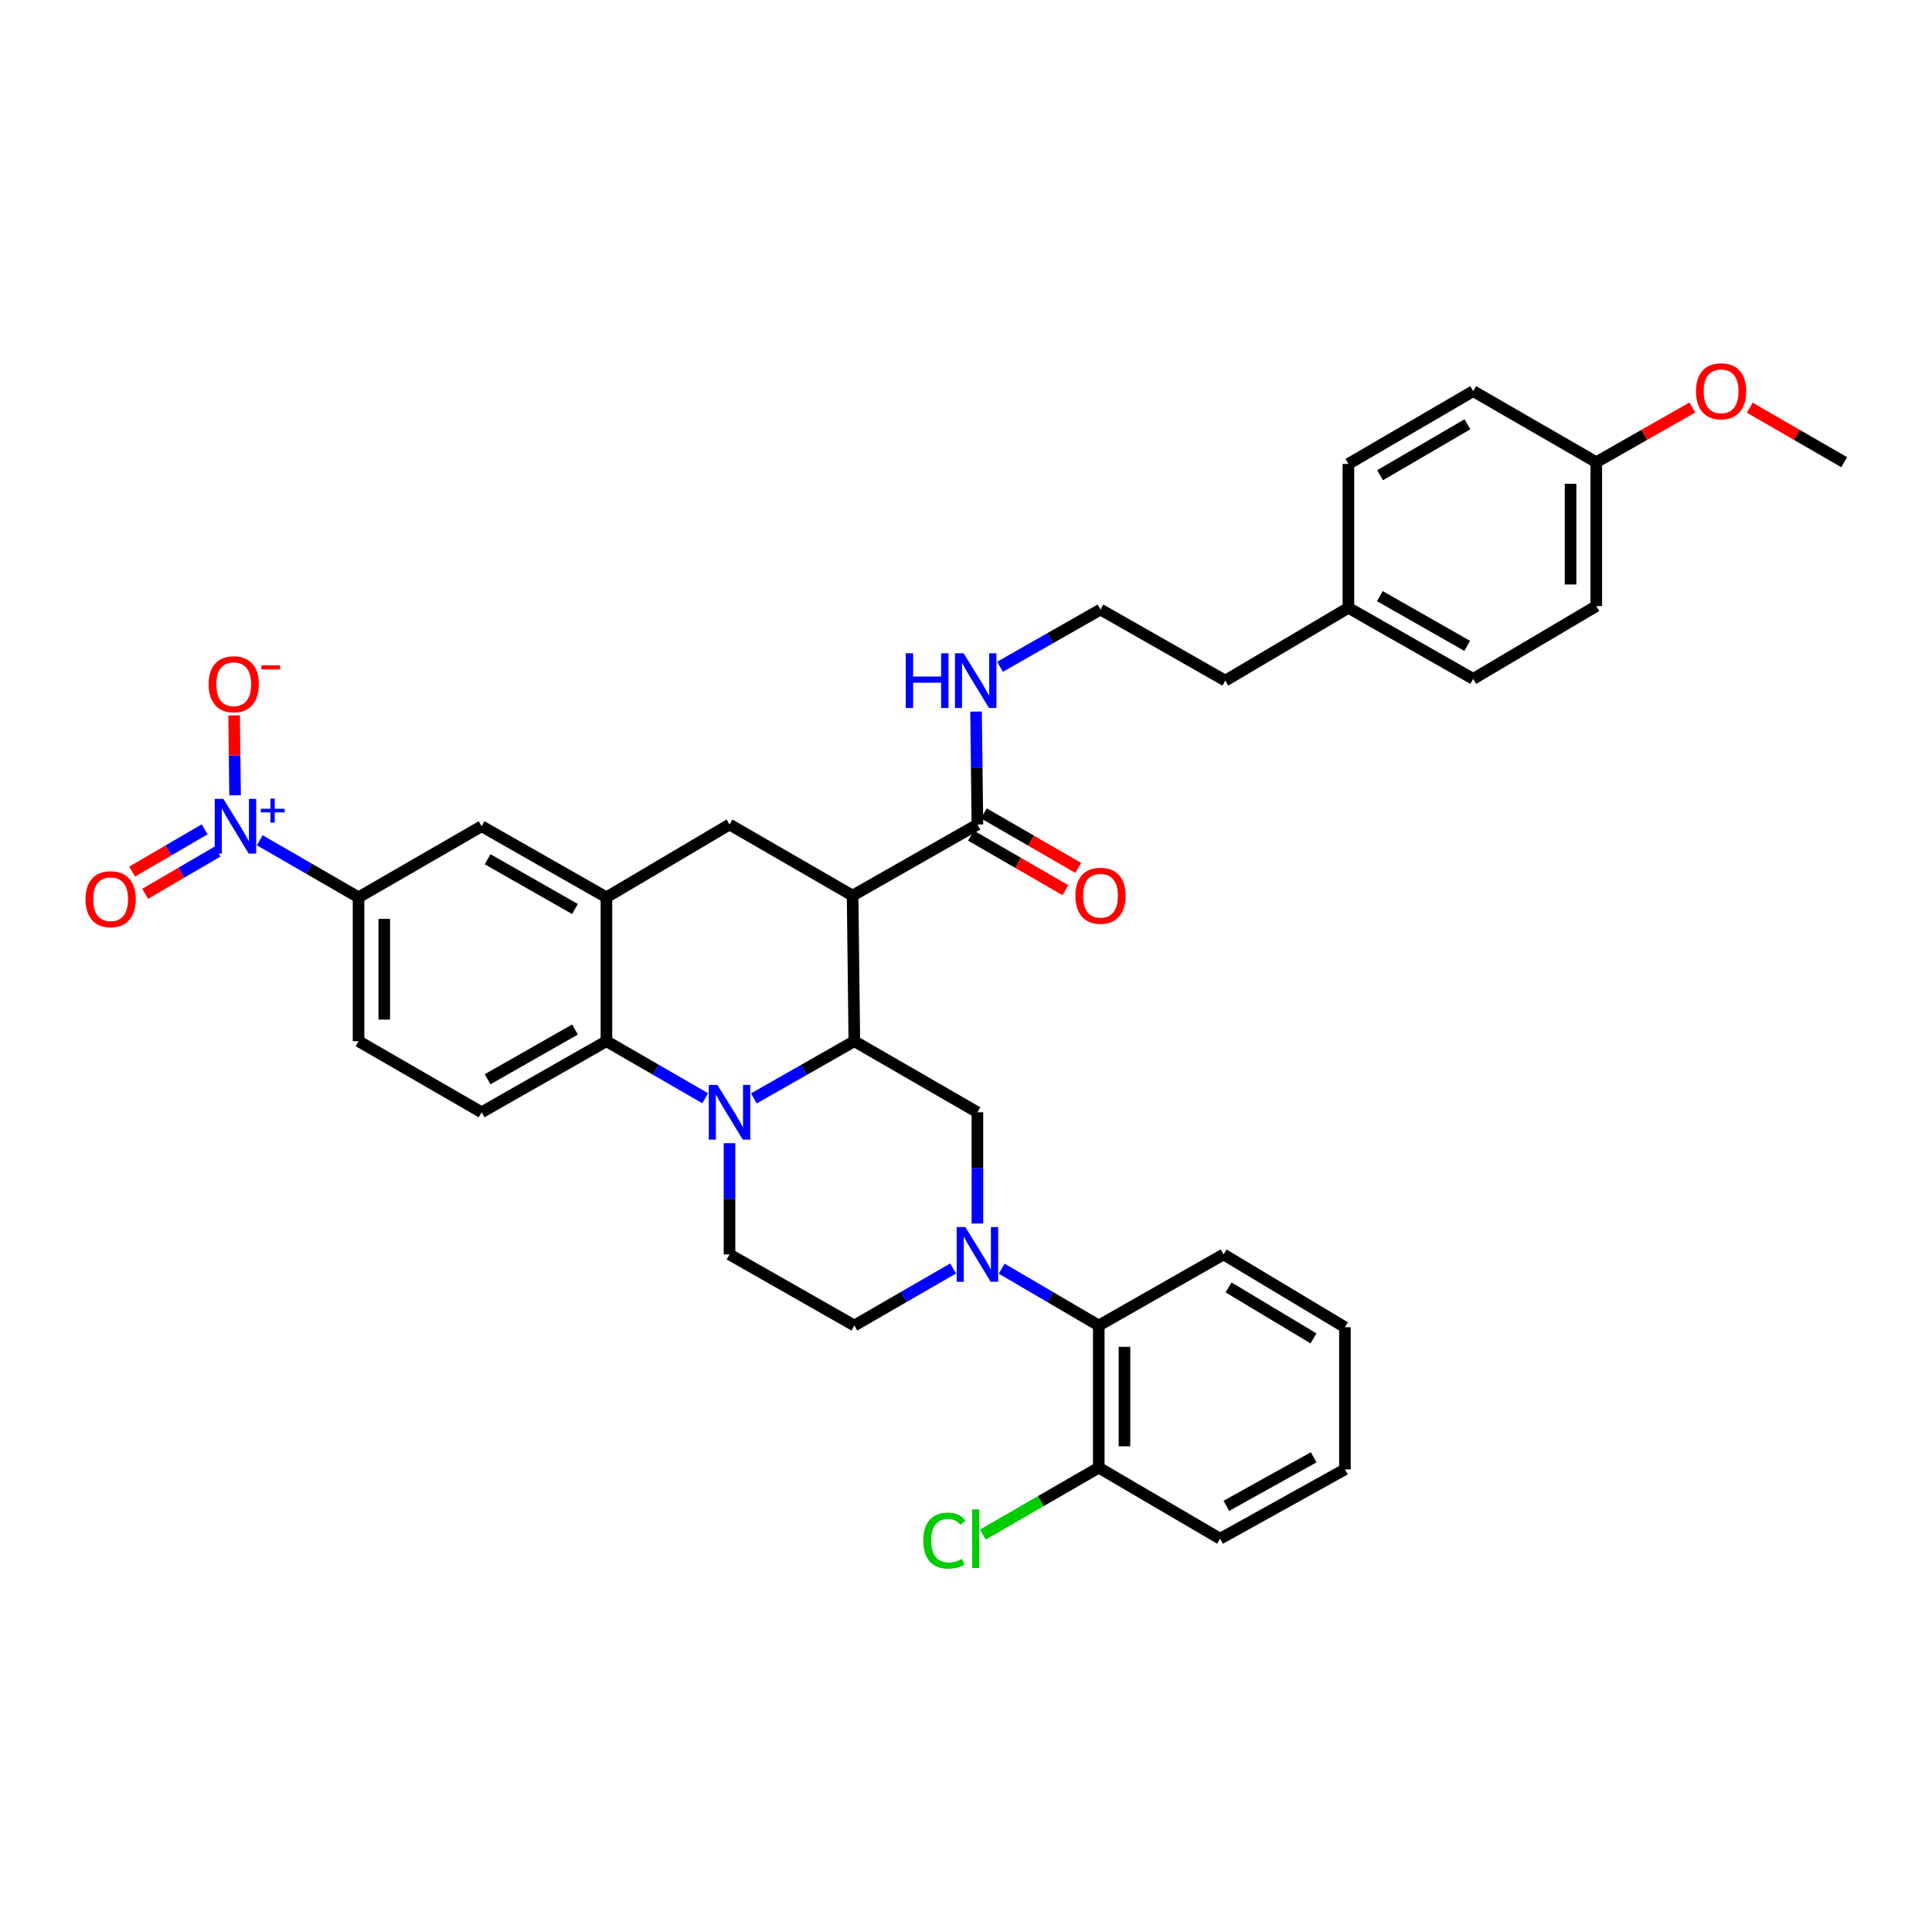 <?xml version='1.0' encoding='iso-8859-1'?>
<svg version='1.1' baseProfile='full'
              xmlns='http://www.w3.org/2000/svg'
                      xmlns:rdkit='http://www.rdkit.org/xml'
                      xmlns:xlink='http://www.w3.org/1999/xlink'
                  xml:space='preserve'
width='1000px' height='1000px' viewBox='0 0 1000 1000'>
<!-- END OF HEADER -->
<rect style='opacity:1.0;fill:#FFFFFF;stroke:none' width='1000' height='1000' x='0' y='0'> </rect>
<path class='bond-0' d='M 185.583,464.451 L 160.018,449.688' style='fill:none;fill-rule:evenodd;stroke:#000000;stroke-width:6px;stroke-linecap:butt;stroke-linejoin:miter;stroke-opacity:1' />
<path class='bond-0' d='M 160.018,449.688 L 134.454,434.924' style='fill:none;fill-rule:evenodd;stroke:#0000FF;stroke-width:6px;stroke-linecap:butt;stroke-linejoin:miter;stroke-opacity:1' />
<path class='bond-1' d='M 185.583,464.451 L 185.583,538.922' style='fill:none;fill-rule:evenodd;stroke:#000000;stroke-width:6px;stroke-linecap:butt;stroke-linejoin:miter;stroke-opacity:1' />
<path class='bond-1' d='M 198.897,475.622 L 198.897,527.752' style='fill:none;fill-rule:evenodd;stroke:#000000;stroke-width:6px;stroke-linecap:butt;stroke-linejoin:miter;stroke-opacity:1' />
<path class='bond-2' d='M 185.583,464.451 L 249.284,427.66' style='fill:none;fill-rule:evenodd;stroke:#000000;stroke-width:6px;stroke-linecap:butt;stroke-linejoin:miter;stroke-opacity:1' />
<path class='bond-3' d='M 185.583,538.922 L 249.284,575.714' style='fill:none;fill-rule:evenodd;stroke:#000000;stroke-width:6px;stroke-linecap:butt;stroke-linejoin:miter;stroke-opacity:1' />
<path class='bond-4' d='M 249.284,575.714 L 313.888,538.922' style='fill:none;fill-rule:evenodd;stroke:#000000;stroke-width:6px;stroke-linecap:butt;stroke-linejoin:miter;stroke-opacity:1' />
<path class='bond-4' d='M 252.386,558.625 L 297.608,532.871' style='fill:none;fill-rule:evenodd;stroke:#000000;stroke-width:6px;stroke-linecap:butt;stroke-linejoin:miter;stroke-opacity:1' />
<path class='bond-5' d='M 313.888,538.922 L 313.888,464.451' style='fill:none;fill-rule:evenodd;stroke:#000000;stroke-width:6px;stroke-linecap:butt;stroke-linejoin:miter;stroke-opacity:1' />
<path class='bond-6' d='M 313.888,538.922 L 339.452,553.686' style='fill:none;fill-rule:evenodd;stroke:#000000;stroke-width:6px;stroke-linecap:butt;stroke-linejoin:miter;stroke-opacity:1' />
<path class='bond-6' d='M 339.452,553.686 L 365.017,568.449' style='fill:none;fill-rule:evenodd;stroke:#0000FF;stroke-width:6px;stroke-linecap:butt;stroke-linejoin:miter;stroke-opacity:1' />
<path class='bond-7' d='M 313.888,464.451 L 249.284,427.66' style='fill:none;fill-rule:evenodd;stroke:#000000;stroke-width:6px;stroke-linecap:butt;stroke-linejoin:miter;stroke-opacity:1' />
<path class='bond-7' d='M 297.608,470.502 L 252.386,444.748' style='fill:none;fill-rule:evenodd;stroke:#000000;stroke-width:6px;stroke-linecap:butt;stroke-linejoin:miter;stroke-opacity:1' />
<path class='bond-8' d='M 313.888,464.451 L 377.596,426.765' style='fill:none;fill-rule:evenodd;stroke:#000000;stroke-width:6px;stroke-linecap:butt;stroke-linejoin:miter;stroke-opacity:1' />
<path class='bond-9' d='M 377.596,426.765 L 441.305,463.556' style='fill:none;fill-rule:evenodd;stroke:#000000;stroke-width:6px;stroke-linecap:butt;stroke-linejoin:miter;stroke-opacity:1' />
<path class='bond-10' d='M 377.596,591.713 L 377.596,620.501' style='fill:none;fill-rule:evenodd;stroke:#0000FF;stroke-width:6px;stroke-linecap:butt;stroke-linejoin:miter;stroke-opacity:1' />
<path class='bond-10' d='M 377.596,620.501 L 377.596,649.29' style='fill:none;fill-rule:evenodd;stroke:#000000;stroke-width:6px;stroke-linecap:butt;stroke-linejoin:miter;stroke-opacity:1' />
<path class='bond-11' d='M 390.195,568.539 L 416.197,553.731' style='fill:none;fill-rule:evenodd;stroke:#0000FF;stroke-width:6px;stroke-linecap:butt;stroke-linejoin:miter;stroke-opacity:1' />
<path class='bond-11' d='M 416.197,553.731 L 442.2,538.922' style='fill:none;fill-rule:evenodd;stroke:#000000;stroke-width:6px;stroke-linecap:butt;stroke-linejoin:miter;stroke-opacity:1' />
<path class='bond-12' d='M 826.233,313.712 L 826.233,239.234' style='fill:none;fill-rule:evenodd;stroke:#000000;stroke-width:6px;stroke-linecap:butt;stroke-linejoin:miter;stroke-opacity:1' />
<path class='bond-12' d='M 812.919,302.54 L 812.919,250.406' style='fill:none;fill-rule:evenodd;stroke:#000000;stroke-width:6px;stroke-linecap:butt;stroke-linejoin:miter;stroke-opacity:1' />
<path class='bond-13' d='M 826.233,313.712 L 762.532,351.391' style='fill:none;fill-rule:evenodd;stroke:#000000;stroke-width:6px;stroke-linecap:butt;stroke-linejoin:miter;stroke-opacity:1' />
<path class='bond-14' d='M 826.233,239.234 L 762.532,202.45' style='fill:none;fill-rule:evenodd;stroke:#000000;stroke-width:6px;stroke-linecap:butt;stroke-linejoin:miter;stroke-opacity:1' />
<path class='bond-15' d='M 826.233,239.234 L 851.106,225.072' style='fill:none;fill-rule:evenodd;stroke:#000000;stroke-width:6px;stroke-linecap:butt;stroke-linejoin:miter;stroke-opacity:1' />
<path class='bond-15' d='M 851.106,225.072 L 875.978,210.91' style='fill:none;fill-rule:evenodd;stroke:#FF0000;stroke-width:6px;stroke-linecap:butt;stroke-linejoin:miter;stroke-opacity:1' />
<path class='bond-16' d='M 762.532,351.391 L 697.929,314.607' style='fill:none;fill-rule:evenodd;stroke:#000000;stroke-width:6px;stroke-linecap:butt;stroke-linejoin:miter;stroke-opacity:1' />
<path class='bond-16' d='M 759.43,334.304 L 714.207,308.555' style='fill:none;fill-rule:evenodd;stroke:#000000;stroke-width:6px;stroke-linecap:butt;stroke-linejoin:miter;stroke-opacity:1' />
<path class='bond-17' d='M 442.2,538.922 L 441.305,463.556' style='fill:none;fill-rule:evenodd;stroke:#000000;stroke-width:6px;stroke-linecap:butt;stroke-linejoin:miter;stroke-opacity:1' />
<path class='bond-18' d='M 442.2,538.922 L 505.908,575.714' style='fill:none;fill-rule:evenodd;stroke:#000000;stroke-width:6px;stroke-linecap:butt;stroke-linejoin:miter;stroke-opacity:1' />
<path class='bond-19' d='M 441.305,463.556 L 505.908,426.765' style='fill:none;fill-rule:evenodd;stroke:#000000;stroke-width:6px;stroke-linecap:butt;stroke-linejoin:miter;stroke-opacity:1' />
<path class='bond-20' d='M 502.579,432.53 L 527.014,446.641' style='fill:none;fill-rule:evenodd;stroke:#000000;stroke-width:6px;stroke-linecap:butt;stroke-linejoin:miter;stroke-opacity:1' />
<path class='bond-20' d='M 527.014,446.641 L 551.448,460.752' style='fill:none;fill-rule:evenodd;stroke:#FF0000;stroke-width:6px;stroke-linecap:butt;stroke-linejoin:miter;stroke-opacity:1' />
<path class='bond-20' d='M 509.237,421 L 533.672,435.111' style='fill:none;fill-rule:evenodd;stroke:#000000;stroke-width:6px;stroke-linecap:butt;stroke-linejoin:miter;stroke-opacity:1' />
<path class='bond-20' d='M 533.672,435.111 L 558.107,449.222' style='fill:none;fill-rule:evenodd;stroke:#FF0000;stroke-width:6px;stroke-linecap:butt;stroke-linejoin:miter;stroke-opacity:1' />
<path class='bond-21' d='M 505.908,426.765 L 505.557,397.54' style='fill:none;fill-rule:evenodd;stroke:#000000;stroke-width:6px;stroke-linecap:butt;stroke-linejoin:miter;stroke-opacity:1' />
<path class='bond-21' d='M 505.557,397.54 L 505.206,368.316' style='fill:none;fill-rule:evenodd;stroke:#0000FF;stroke-width:6px;stroke-linecap:butt;stroke-linejoin:miter;stroke-opacity:1' />
<path class='bond-22' d='M 517.612,345.119 L 543.614,330.311' style='fill:none;fill-rule:evenodd;stroke:#0000FF;stroke-width:6px;stroke-linecap:butt;stroke-linejoin:miter;stroke-opacity:1' />
<path class='bond-22' d='M 543.614,330.311 L 569.617,315.502' style='fill:none;fill-rule:evenodd;stroke:#000000;stroke-width:6px;stroke-linecap:butt;stroke-linejoin:miter;stroke-opacity:1' />
<path class='bond-23' d='M 762.532,202.45 L 697.929,240.129' style='fill:none;fill-rule:evenodd;stroke:#000000;stroke-width:6px;stroke-linecap:butt;stroke-linejoin:miter;stroke-opacity:1' />
<path class='bond-23' d='M 759.55,219.603 L 714.327,245.978' style='fill:none;fill-rule:evenodd;stroke:#000000;stroke-width:6px;stroke-linecap:butt;stroke-linejoin:miter;stroke-opacity:1' />
<path class='bond-24' d='M 697.929,314.607 L 697.929,240.129' style='fill:none;fill-rule:evenodd;stroke:#000000;stroke-width:6px;stroke-linecap:butt;stroke-linejoin:miter;stroke-opacity:1' />
<path class='bond-25' d='M 697.929,314.607 L 634.22,352.294' style='fill:none;fill-rule:evenodd;stroke:#000000;stroke-width:6px;stroke-linecap:butt;stroke-linejoin:miter;stroke-opacity:1' />
<path class='bond-26' d='M 905.676,211.018 L 930.111,225.126' style='fill:none;fill-rule:evenodd;stroke:#FF0000;stroke-width:6px;stroke-linecap:butt;stroke-linejoin:miter;stroke-opacity:1' />
<path class='bond-26' d='M 930.111,225.126 L 954.545,239.234' style='fill:none;fill-rule:evenodd;stroke:#000000;stroke-width:6px;stroke-linecap:butt;stroke-linejoin:miter;stroke-opacity:1' />
<path class='bond-27' d='M 569.617,315.502 L 634.22,352.294' style='fill:none;fill-rule:evenodd;stroke:#000000;stroke-width:6px;stroke-linecap:butt;stroke-linejoin:miter;stroke-opacity:1' />
<path class='bond-28' d='M 518.468,656.647 L 543.591,671.364' style='fill:none;fill-rule:evenodd;stroke:#0000FF;stroke-width:6px;stroke-linecap:butt;stroke-linejoin:miter;stroke-opacity:1' />
<path class='bond-28' d='M 543.591,671.364 L 568.714,686.081' style='fill:none;fill-rule:evenodd;stroke:#000000;stroke-width:6px;stroke-linecap:butt;stroke-linejoin:miter;stroke-opacity:1' />
<path class='bond-29' d='M 493.329,656.554 L 467.764,671.318' style='fill:none;fill-rule:evenodd;stroke:#0000FF;stroke-width:6px;stroke-linecap:butt;stroke-linejoin:miter;stroke-opacity:1' />
<path class='bond-29' d='M 467.764,671.318 L 442.2,686.081' style='fill:none;fill-rule:evenodd;stroke:#000000;stroke-width:6px;stroke-linecap:butt;stroke-linejoin:miter;stroke-opacity:1' />
<path class='bond-30' d='M 505.908,633.29 L 505.908,604.502' style='fill:none;fill-rule:evenodd;stroke:#0000FF;stroke-width:6px;stroke-linecap:butt;stroke-linejoin:miter;stroke-opacity:1' />
<path class='bond-30' d='M 505.908,604.502 L 505.908,575.714' style='fill:none;fill-rule:evenodd;stroke:#000000;stroke-width:6px;stroke-linecap:butt;stroke-linejoin:miter;stroke-opacity:1' />
<path class='bond-31' d='M 568.714,686.081 L 568.714,759.657' style='fill:none;fill-rule:evenodd;stroke:#000000;stroke-width:6px;stroke-linecap:butt;stroke-linejoin:miter;stroke-opacity:1' />
<path class='bond-31' d='M 582.028,697.118 L 582.028,748.621' style='fill:none;fill-rule:evenodd;stroke:#000000;stroke-width:6px;stroke-linecap:butt;stroke-linejoin:miter;stroke-opacity:1' />
<path class='bond-32' d='M 568.714,686.081 L 633.325,649.29' style='fill:none;fill-rule:evenodd;stroke:#000000;stroke-width:6px;stroke-linecap:butt;stroke-linejoin:miter;stroke-opacity:1' />
<path class='bond-33' d='M 568.714,759.657 L 538.703,776.987' style='fill:none;fill-rule:evenodd;stroke:#000000;stroke-width:6px;stroke-linecap:butt;stroke-linejoin:miter;stroke-opacity:1' />
<path class='bond-33' d='M 538.703,776.987 L 508.692,794.317' style='fill:none;fill-rule:evenodd;stroke:#00CC00;stroke-width:6px;stroke-linecap:butt;stroke-linejoin:miter;stroke-opacity:1' />
<path class='bond-34' d='M 568.714,759.657 L 631.528,796.441' style='fill:none;fill-rule:evenodd;stroke:#000000;stroke-width:6px;stroke-linecap:butt;stroke-linejoin:miter;stroke-opacity:1' />
<path class='bond-35' d='M 442.2,686.081 L 377.596,649.29' style='fill:none;fill-rule:evenodd;stroke:#000000;stroke-width:6px;stroke-linecap:butt;stroke-linejoin:miter;stroke-opacity:1' />
<path class='bond-36' d='M 121.68,411.66 L 121.428,390.972' style='fill:none;fill-rule:evenodd;stroke:#0000FF;stroke-width:6px;stroke-linecap:butt;stroke-linejoin:miter;stroke-opacity:1' />
<path class='bond-36' d='M 121.428,390.972 L 121.176,370.283' style='fill:none;fill-rule:evenodd;stroke:#FF0000;stroke-width:6px;stroke-linecap:butt;stroke-linejoin:miter;stroke-opacity:1' />
<path class='bond-37' d='M 105.91,429.265 L 87.166,440.2' style='fill:none;fill-rule:evenodd;stroke:#0000FF;stroke-width:6px;stroke-linecap:butt;stroke-linejoin:miter;stroke-opacity:1' />
<path class='bond-37' d='M 87.166,440.2 L 68.421,451.135' style='fill:none;fill-rule:evenodd;stroke:#FF0000;stroke-width:6px;stroke-linecap:butt;stroke-linejoin:miter;stroke-opacity:1' />
<path class='bond-37' d='M 112.619,440.766 L 93.874,451.701' style='fill:none;fill-rule:evenodd;stroke:#0000FF;stroke-width:6px;stroke-linecap:butt;stroke-linejoin:miter;stroke-opacity:1' />
<path class='bond-37' d='M 93.874,451.701 L 75.13,462.635' style='fill:none;fill-rule:evenodd;stroke:#FF0000;stroke-width:6px;stroke-linecap:butt;stroke-linejoin:miter;stroke-opacity:1' />
<path class='bond-38' d='M 633.325,649.29 L 696.131,686.976' style='fill:none;fill-rule:evenodd;stroke:#000000;stroke-width:6px;stroke-linecap:butt;stroke-linejoin:miter;stroke-opacity:1' />
<path class='bond-38' d='M 635.896,666.359 L 679.86,692.74' style='fill:none;fill-rule:evenodd;stroke:#000000;stroke-width:6px;stroke-linecap:butt;stroke-linejoin:miter;stroke-opacity:1' />
<path class='bond-39' d='M 631.528,796.441 L 696.131,760.552' style='fill:none;fill-rule:evenodd;stroke:#000000;stroke-width:6px;stroke-linecap:butt;stroke-linejoin:miter;stroke-opacity:1' />
<path class='bond-39' d='M 634.753,779.419 L 679.975,754.297' style='fill:none;fill-rule:evenodd;stroke:#000000;stroke-width:6px;stroke-linecap:butt;stroke-linejoin:miter;stroke-opacity:1' />
<path class='bond-40' d='M 696.131,686.976 L 696.131,760.552' style='fill:none;fill-rule:evenodd;stroke:#000000;stroke-width:6px;stroke-linecap:butt;stroke-linejoin:miter;stroke-opacity:1' />
<path  class='atom-7' d='M 371.336 561.554
L 380.616 576.554
Q 381.536 578.034, 383.016 580.714
Q 384.496 583.394, 384.576 583.554
L 384.576 561.554
L 388.336 561.554
L 388.336 589.874
L 384.456 589.874
L 374.496 573.474
Q 373.336 571.554, 372.096 569.354
Q 370.896 567.154, 370.536 566.474
L 370.536 589.874
L 366.856 589.874
L 366.856 561.554
L 371.336 561.554
' fill='#0000FF'/>
<path  class='atom-14' d='M 556.617 463.636
Q 556.617 456.836, 559.977 453.036
Q 563.337 449.236, 569.617 449.236
Q 575.897 449.236, 579.257 453.036
Q 582.617 456.836, 582.617 463.636
Q 582.617 470.516, 579.217 474.436
Q 575.817 478.316, 569.617 478.316
Q 563.377 478.316, 559.977 474.436
Q 556.617 470.556, 556.617 463.636
M 569.617 475.116
Q 573.937 475.116, 576.257 472.236
Q 578.617 469.316, 578.617 463.636
Q 578.617 458.076, 576.257 455.276
Q 573.937 452.436, 569.617 452.436
Q 565.297 452.436, 562.937 455.236
Q 560.617 458.036, 560.617 463.636
Q 560.617 469.356, 562.937 472.236
Q 565.297 475.116, 569.617 475.116
' fill='#FF0000'/>
<path  class='atom-15' d='M 468.793 338.134
L 472.633 338.134
L 472.633 350.174
L 487.113 350.174
L 487.113 338.134
L 490.953 338.134
L 490.953 366.454
L 487.113 366.454
L 487.113 353.374
L 472.633 353.374
L 472.633 366.454
L 468.793 366.454
L 468.793 338.134
' fill='#0000FF'/>
<path  class='atom-15' d='M 498.753 338.134
L 508.033 353.134
Q 508.953 354.614, 510.433 357.294
Q 511.913 359.974, 511.993 360.134
L 511.993 338.134
L 515.753 338.134
L 515.753 366.454
L 511.873 366.454
L 501.913 350.054
Q 500.753 348.134, 499.513 345.934
Q 498.313 343.734, 497.953 343.054
L 497.953 366.454
L 494.273 366.454
L 494.273 338.134
L 498.753 338.134
' fill='#0000FF'/>
<path  class='atom-19' d='M 877.837 202.53
Q 877.837 195.73, 881.197 191.93
Q 884.557 188.13, 890.837 188.13
Q 897.117 188.13, 900.477 191.93
Q 903.837 195.73, 903.837 202.53
Q 903.837 209.41, 900.437 213.33
Q 897.037 217.21, 890.837 217.21
Q 884.597 217.21, 881.197 213.33
Q 877.837 209.45, 877.837 202.53
M 890.837 214.01
Q 895.157 214.01, 897.477 211.13
Q 899.837 208.21, 899.837 202.53
Q 899.837 196.97, 897.477 194.17
Q 895.157 191.33, 890.837 191.33
Q 886.517 191.33, 884.157 194.13
Q 881.837 196.93, 881.837 202.53
Q 881.837 208.25, 884.157 211.13
Q 886.517 214.01, 890.837 214.01
' fill='#FF0000'/>
<path  class='atom-21' d='M 499.648 635.13
L 508.928 650.13
Q 509.848 651.61, 511.328 654.29
Q 512.808 656.97, 512.888 657.13
L 512.888 635.13
L 516.648 635.13
L 516.648 663.45
L 512.768 663.45
L 502.808 647.05
Q 501.648 645.13, 500.408 642.93
Q 499.208 640.73, 498.848 640.05
L 498.848 663.45
L 495.168 663.45
L 495.168 635.13
L 499.648 635.13
' fill='#0000FF'/>
<path  class='atom-24' d='M 477.893 797.421
Q 477.893 790.381, 481.173 786.701
Q 484.493 782.981, 490.773 782.981
Q 496.613 782.981, 499.733 787.101
L 497.093 789.261
Q 494.813 786.261, 490.773 786.261
Q 486.493 786.261, 484.213 789.141
Q 481.973 791.981, 481.973 797.421
Q 481.973 803.021, 484.293 805.901
Q 486.653 808.781, 491.213 808.781
Q 494.333 808.781, 497.973 806.901
L 499.093 809.901
Q 497.613 810.861, 495.373 811.421
Q 493.133 811.981, 490.653 811.981
Q 484.493 811.981, 481.173 808.221
Q 477.893 804.461, 477.893 797.421
' fill='#00CC00'/>
<path  class='atom-24' d='M 503.173 781.261
L 506.853 781.261
L 506.853 811.621
L 503.173 811.621
L 503.173 781.261
' fill='#00CC00'/>
<path  class='atom-26' d='M 115.614 413.5
L 124.894 428.5
Q 125.814 429.98, 127.294 432.66
Q 128.774 435.34, 128.854 435.5
L 128.854 413.5
L 132.614 413.5
L 132.614 441.82
L 128.734 441.82
L 118.774 425.42
Q 117.614 423.5, 116.374 421.3
Q 115.174 419.1, 114.814 418.42
L 114.814 441.82
L 111.134 441.82
L 111.134 413.5
L 115.614 413.5
' fill='#0000FF'/>
<path  class='atom-26' d='M 134.99 418.605
L 139.98 418.605
L 139.98 413.351
L 142.197 413.351
L 142.197 418.605
L 147.319 418.605
L 147.319 420.505
L 142.197 420.505
L 142.197 425.785
L 139.98 425.785
L 139.98 420.505
L 134.99 420.505
L 134.99 418.605
' fill='#0000FF'/>
<path  class='atom-27' d='M 107.979 354.164
Q 107.979 347.364, 111.339 343.564
Q 114.699 339.764, 120.979 339.764
Q 127.259 339.764, 130.619 343.564
Q 133.979 347.364, 133.979 354.164
Q 133.979 361.044, 130.579 364.964
Q 127.179 368.844, 120.979 368.844
Q 114.739 368.844, 111.339 364.964
Q 107.979 361.084, 107.979 354.164
M 120.979 365.644
Q 125.299 365.644, 127.619 362.764
Q 129.979 359.844, 129.979 354.164
Q 129.979 348.604, 127.619 345.804
Q 125.299 342.964, 120.979 342.964
Q 116.659 342.964, 114.299 345.764
Q 111.979 348.564, 111.979 354.164
Q 111.979 359.884, 114.299 362.764
Q 116.659 365.644, 120.979 365.644
' fill='#FF0000'/>
<path  class='atom-27' d='M 135.299 344.386
L 144.988 344.386
L 144.988 346.498
L 135.299 346.498
L 135.299 344.386
' fill='#FF0000'/>
<path  class='atom-28' d='M 44.271 465.426
Q 44.271 458.626, 47.631 454.826
Q 50.991 451.026, 57.271 451.026
Q 63.551 451.026, 66.911 454.826
Q 70.271 458.626, 70.271 465.426
Q 70.271 472.306, 66.871 476.226
Q 63.471 480.106, 57.271 480.106
Q 51.031 480.106, 47.631 476.226
Q 44.271 472.346, 44.271 465.426
M 57.271 476.906
Q 61.591 476.906, 63.911 474.026
Q 66.271 471.106, 66.271 465.426
Q 66.271 459.866, 63.911 457.066
Q 61.591 454.226, 57.271 454.226
Q 52.951 454.226, 50.591 457.026
Q 48.271 459.826, 48.271 465.426
Q 48.271 471.146, 50.591 474.026
Q 52.951 476.906, 57.271 476.906
' fill='#FF0000'/>
</svg>
